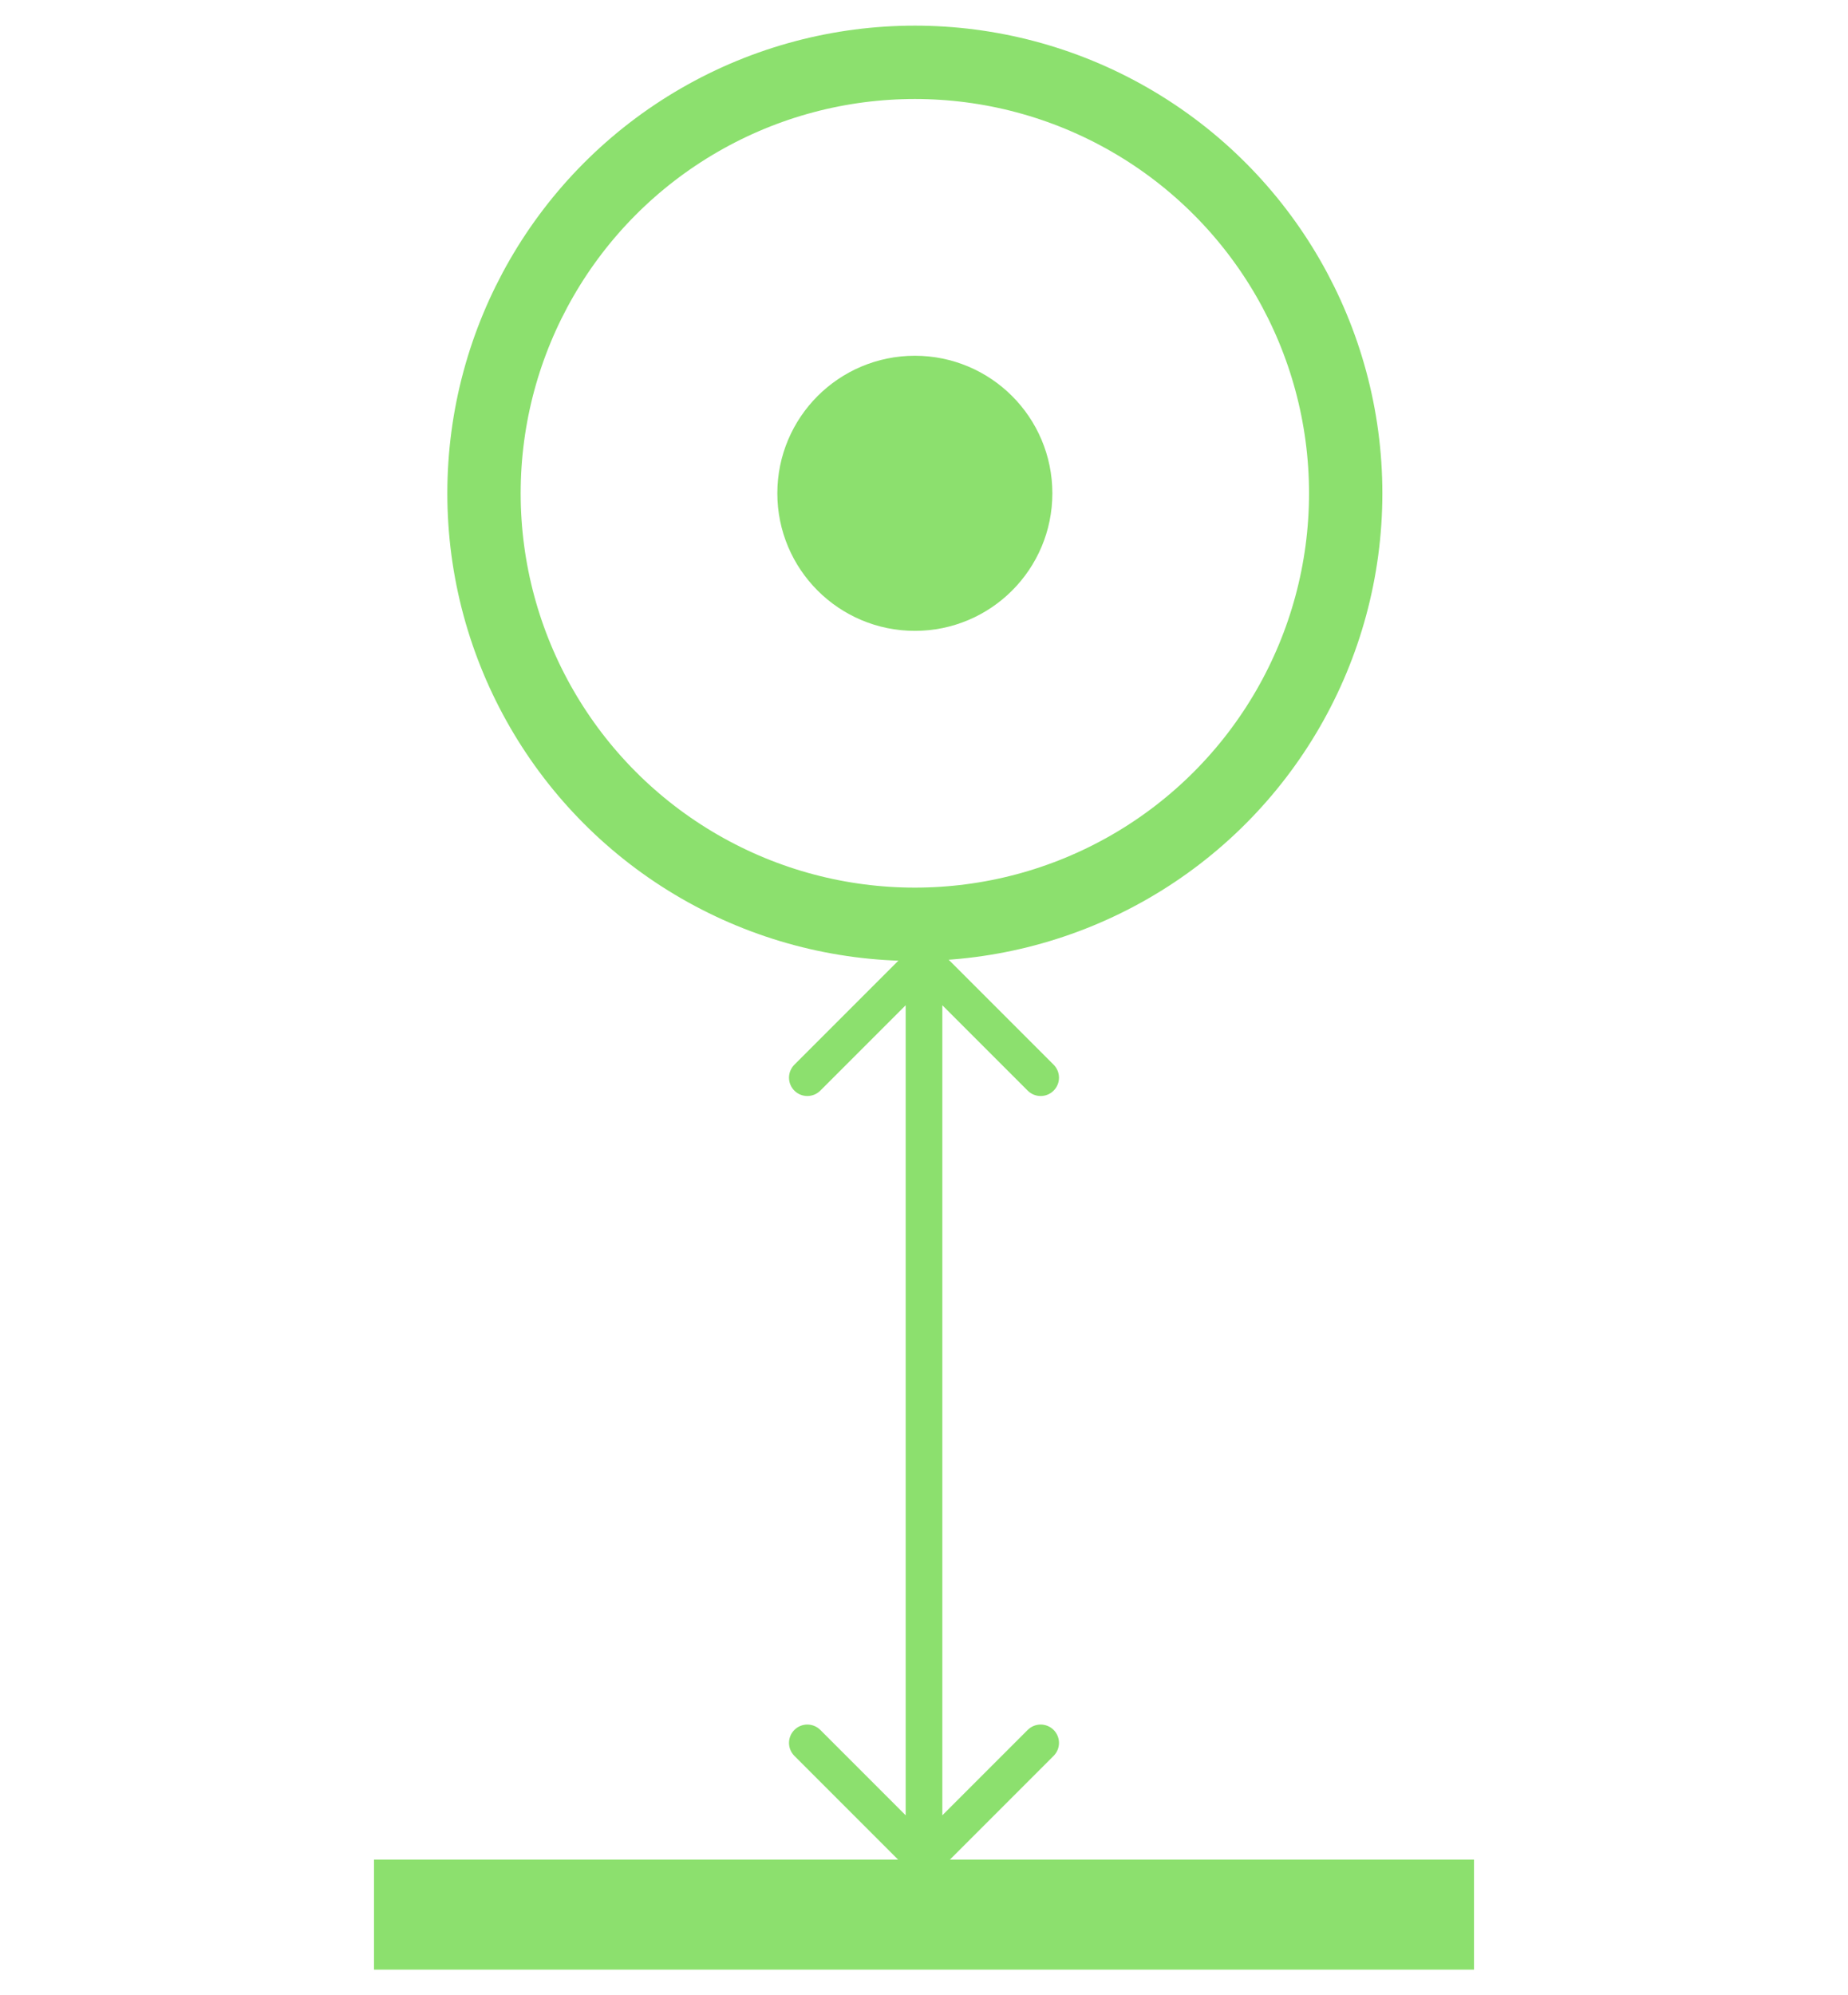 <?xml version="1.0" encoding="UTF-8"?> <svg xmlns="http://www.w3.org/2000/svg" width="63" height="68" viewBox="0 0 63 68" fill="none"><path d="M31.942 32.308C31.698 32.064 31.302 32.064 31.058 32.308L27.081 36.285C26.837 36.53 26.837 36.925 27.081 37.169C27.325 37.413 27.72 37.413 27.965 37.169L31.5 33.634L35.035 37.169C35.28 37.413 35.675 37.413 35.919 37.169C36.163 36.925 36.163 36.53 35.919 36.285L31.942 32.308ZM31.058 63.817C31.302 64.061 31.698 64.061 31.942 63.817L35.919 59.84C36.163 59.595 36.163 59.2 35.919 58.956C35.675 58.712 35.28 58.712 35.035 58.956L31.5 62.491L27.965 58.956C27.72 58.712 27.325 58.712 27.081 58.956C26.837 59.2 26.837 59.595 27.081 59.84L31.058 63.817ZM30.875 32.75L30.875 63.375L32.125 63.375L32.125 32.75L30.875 32.75Z" fill="#8CE06E"></path><rect x="50.25" y="63.375" width="3.75" height="37.5" transform="rotate(90 50.25 63.375)" fill="#8CE06E"></rect><circle cx="31.188" cy="16.812" r="14.688" stroke="#8CE06E" stroke-width="2.5"></circle><circle cx="31.188" cy="16.812" r="3.438" fill="#8CE06E" stroke="#8CE06E" stroke-width="2.5"></circle></svg> 